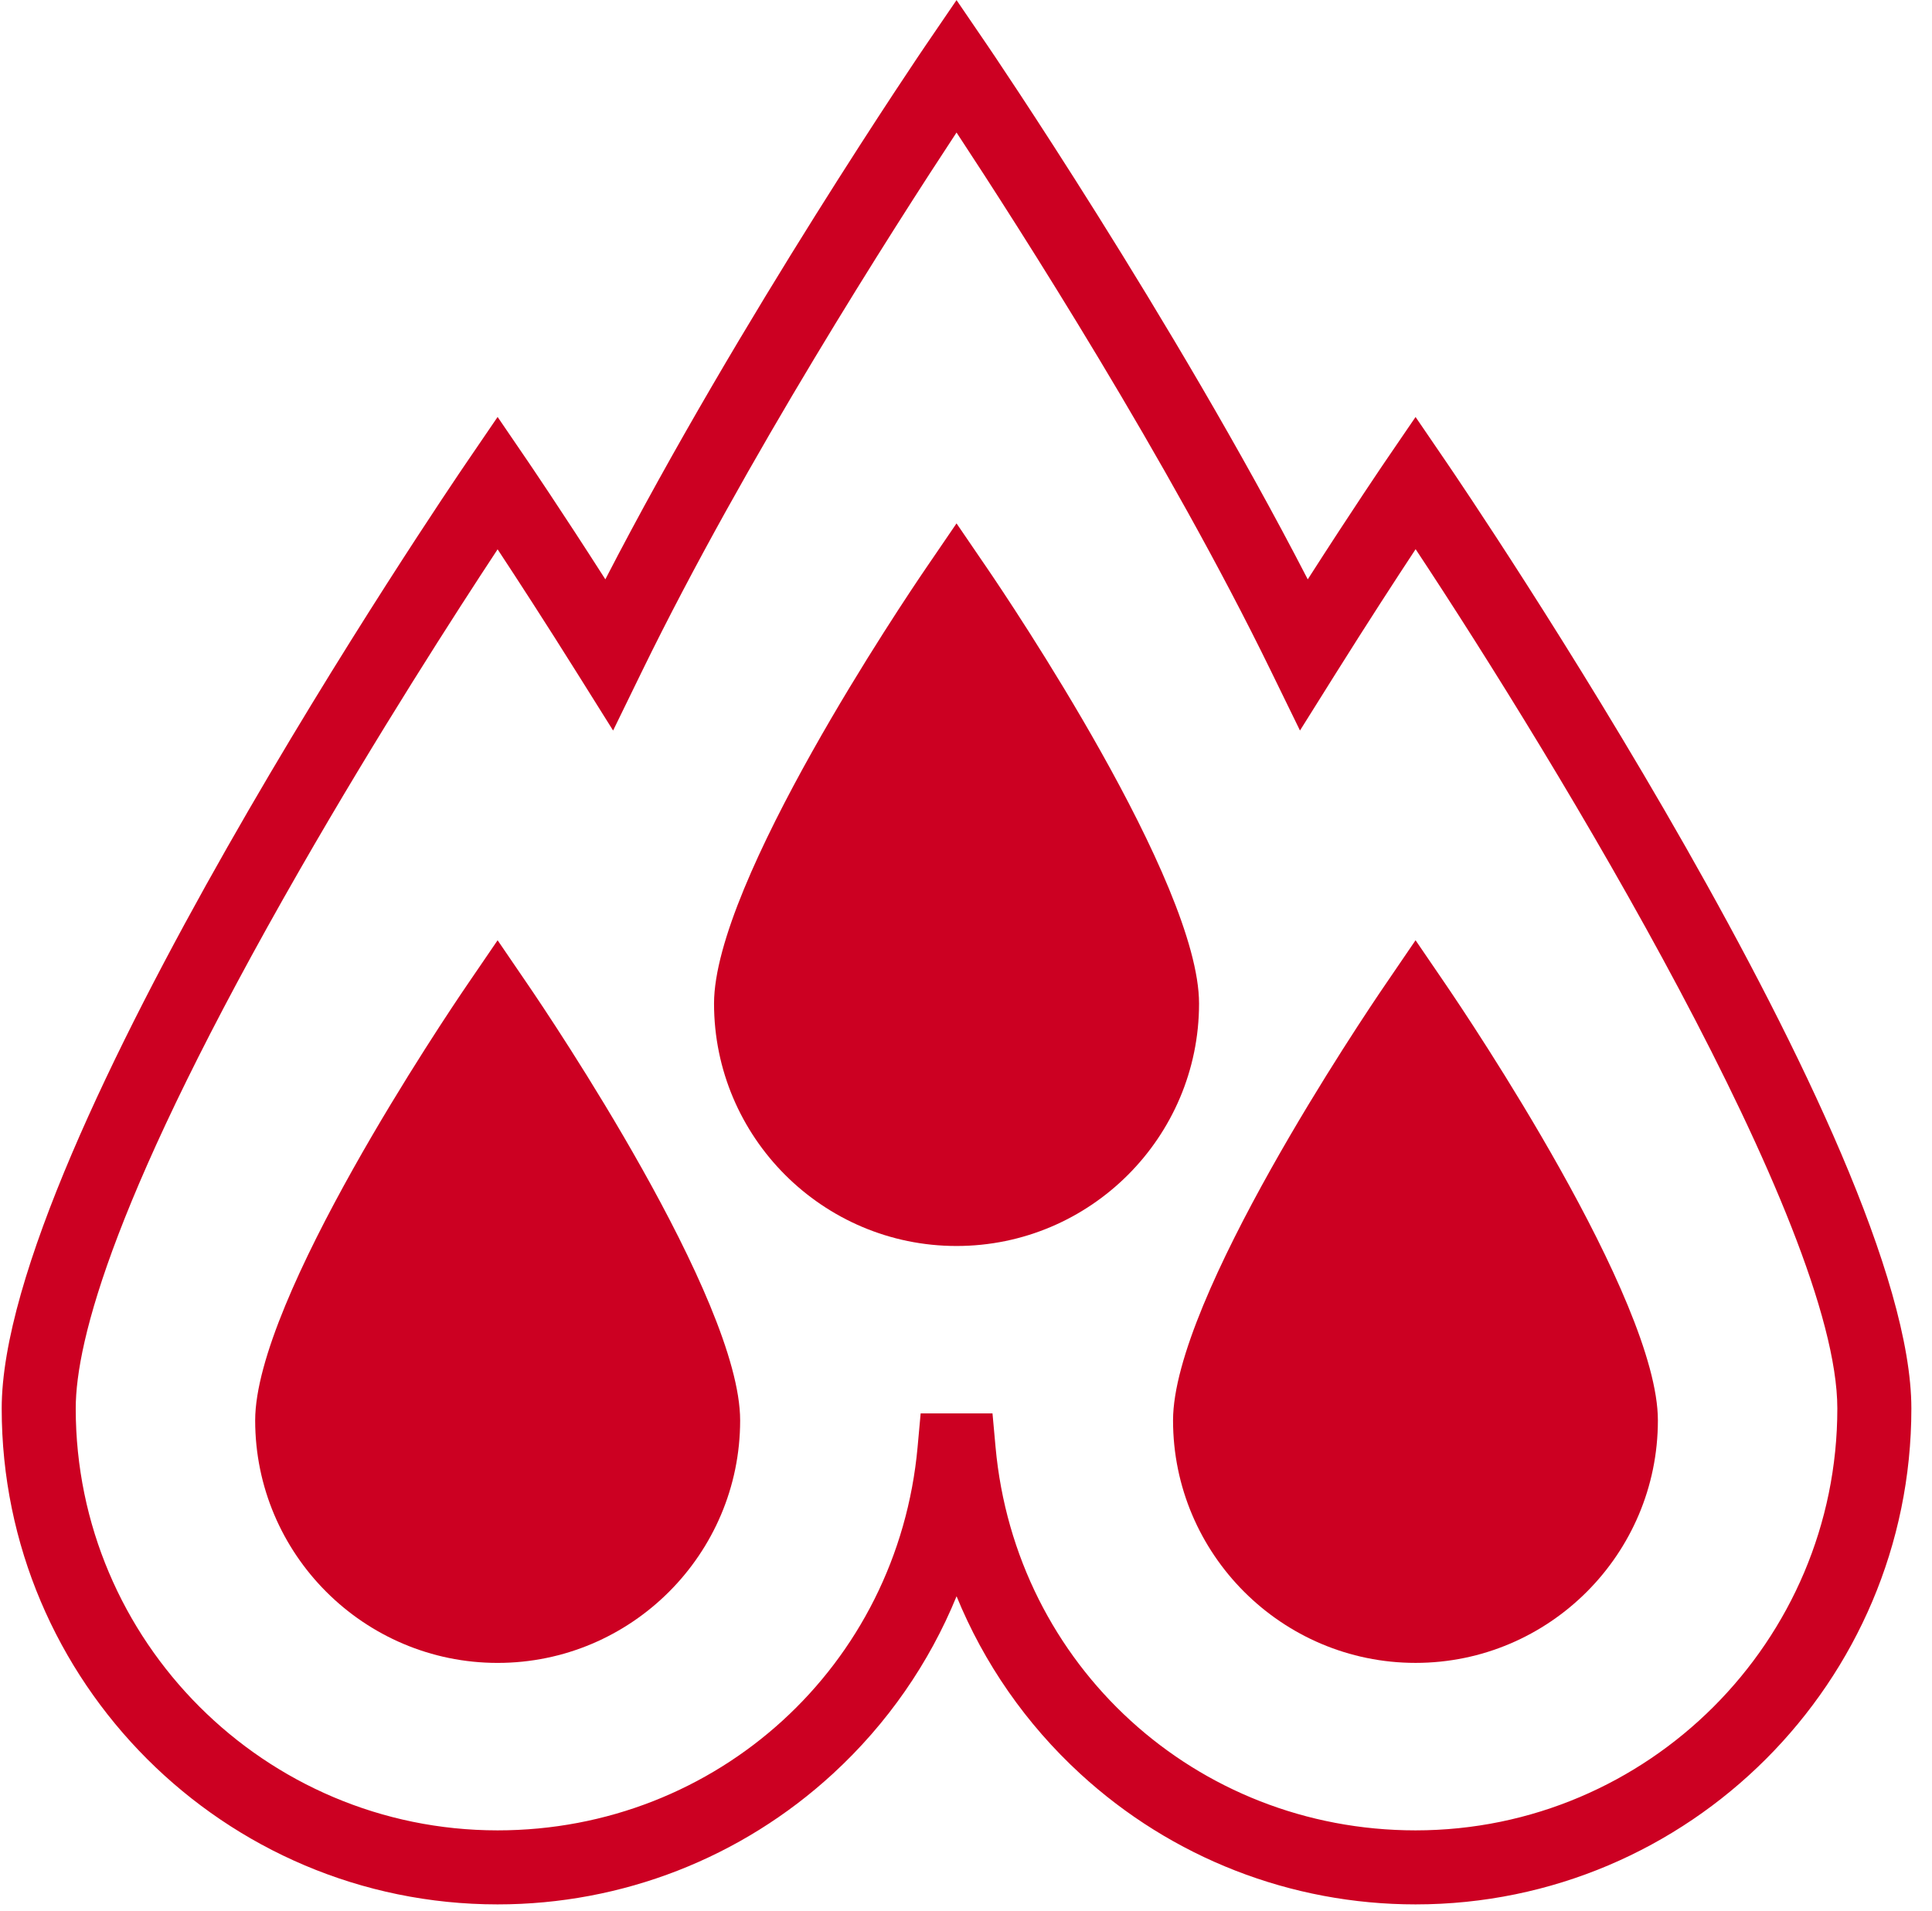<?xml version="1.0" encoding="UTF-8"?>
<svg width="91px" height="90px" viewBox="0 0 91 90" version="1.1" xmlns="http://www.w3.org/2000/svg" xmlns:xlink="http://www.w3.org/1999/xlink">
    <!-- Generator: Sketch 57.1 (83088) - https://sketch.com -->
    <title>Fire Insurance (1C)</title>
    <desc>Created with Sketch.</desc>
    <g id="Page-1" stroke="none" stroke-width="1" fill="none" fill-rule="evenodd">
        <g id="Fire-Insurance-(1C)" fill="#CC0022" fill-rule="nonzero">
            <path d="M66.675,44.29 L65.235,46.401 C64.213,47.897 55.252,61.19 55.252,66.907 C55.252,73.206 60.376,78.33 66.675,78.33 C72.968,78.33 78.089,73.206 78.089,66.907 C78.089,61.191 69.136,47.898 68.115,46.401 L66.675,44.29 Z" id="Path"></path>
            <path d="M68.115,21.752 L66.675,19.642 L65.235,21.751 C65.217,21.778 63.743,23.94 61.597,27.29 C55.253,14.989 46.587,2.253 46.494,2.116 L45.054,0.005 L43.614,2.116 C43.52,2.253 34.857,14.989 28.513,27.289 C26.369,23.94 24.896,21.779 24.878,21.752 L23.438,19.641 L21.998,21.752 C21.103,23.063 0.08,54.011 0.08,66.348 C0.08,79.228 10.558,89.706 23.438,89.706 C29.305,89.706 34.913,87.521 39.229,83.554 C41.79,81.201 43.767,78.344 45.056,75.192 C46.344,78.344 48.321,81.201 50.882,83.554 C55.199,87.521 60.807,89.706 66.674,89.706 C79.552,89.706 90.028,79.228 90.028,66.348 C90.028,54.011 69.01,23.063 68.115,21.752 Z M66.675,86.219 C56.33,86.219 47.825,78.457 46.892,68.163 L46.748,66.577 L45.156,66.577 C45.122,66.577 45.09,66.578 45.056,66.579 C45.024,66.578 44.99,66.577 44.956,66.577 L43.364,66.577 L43.22,68.163 C42.286,78.457 33.781,86.219 23.438,86.219 C12.481,86.219 3.567,77.305 3.567,66.348 C3.567,63.157 5.399,56.161 14.132,40.95 C17.786,34.585 21.475,28.855 23.438,25.876 C24.372,27.293 25.694,29.33 27.21,31.75 L28.878,34.412 L30.254,31.589 C35.089,21.679 42.07,10.775 45.054,6.242 C48.038,10.774 55.018,21.674 59.854,31.589 L61.231,34.411 L62.898,31.75 C64.418,29.326 65.744,27.286 66.678,25.869 C73.33,35.922 86.541,57.679 86.541,66.348 C86.541,77.305 77.629,86.219 66.675,86.219 Z" id="Shape"></path>
            <path d="M46.494,26.763 L45.054,24.654 L43.614,26.763 C42.592,28.26 33.632,41.553 33.632,47.271 C33.632,53.569 38.756,58.692 45.054,58.692 C51.353,58.692 56.477,53.569 56.477,47.271 C56.477,41.553 47.516,28.26 46.494,26.763 Z" id="Path"></path>
            <path d="M24.878,46.401 L23.438,44.291 L21.998,46.401 C20.976,47.898 12.019,61.191 12.019,66.907 C12.019,73.206 17.141,78.331 23.438,78.331 C29.737,78.331 34.862,73.206 34.862,66.907 C34.862,61.191 25.9,47.898 24.878,46.401 Z" id="Path"></path>
        </g>
    </g>
</svg>